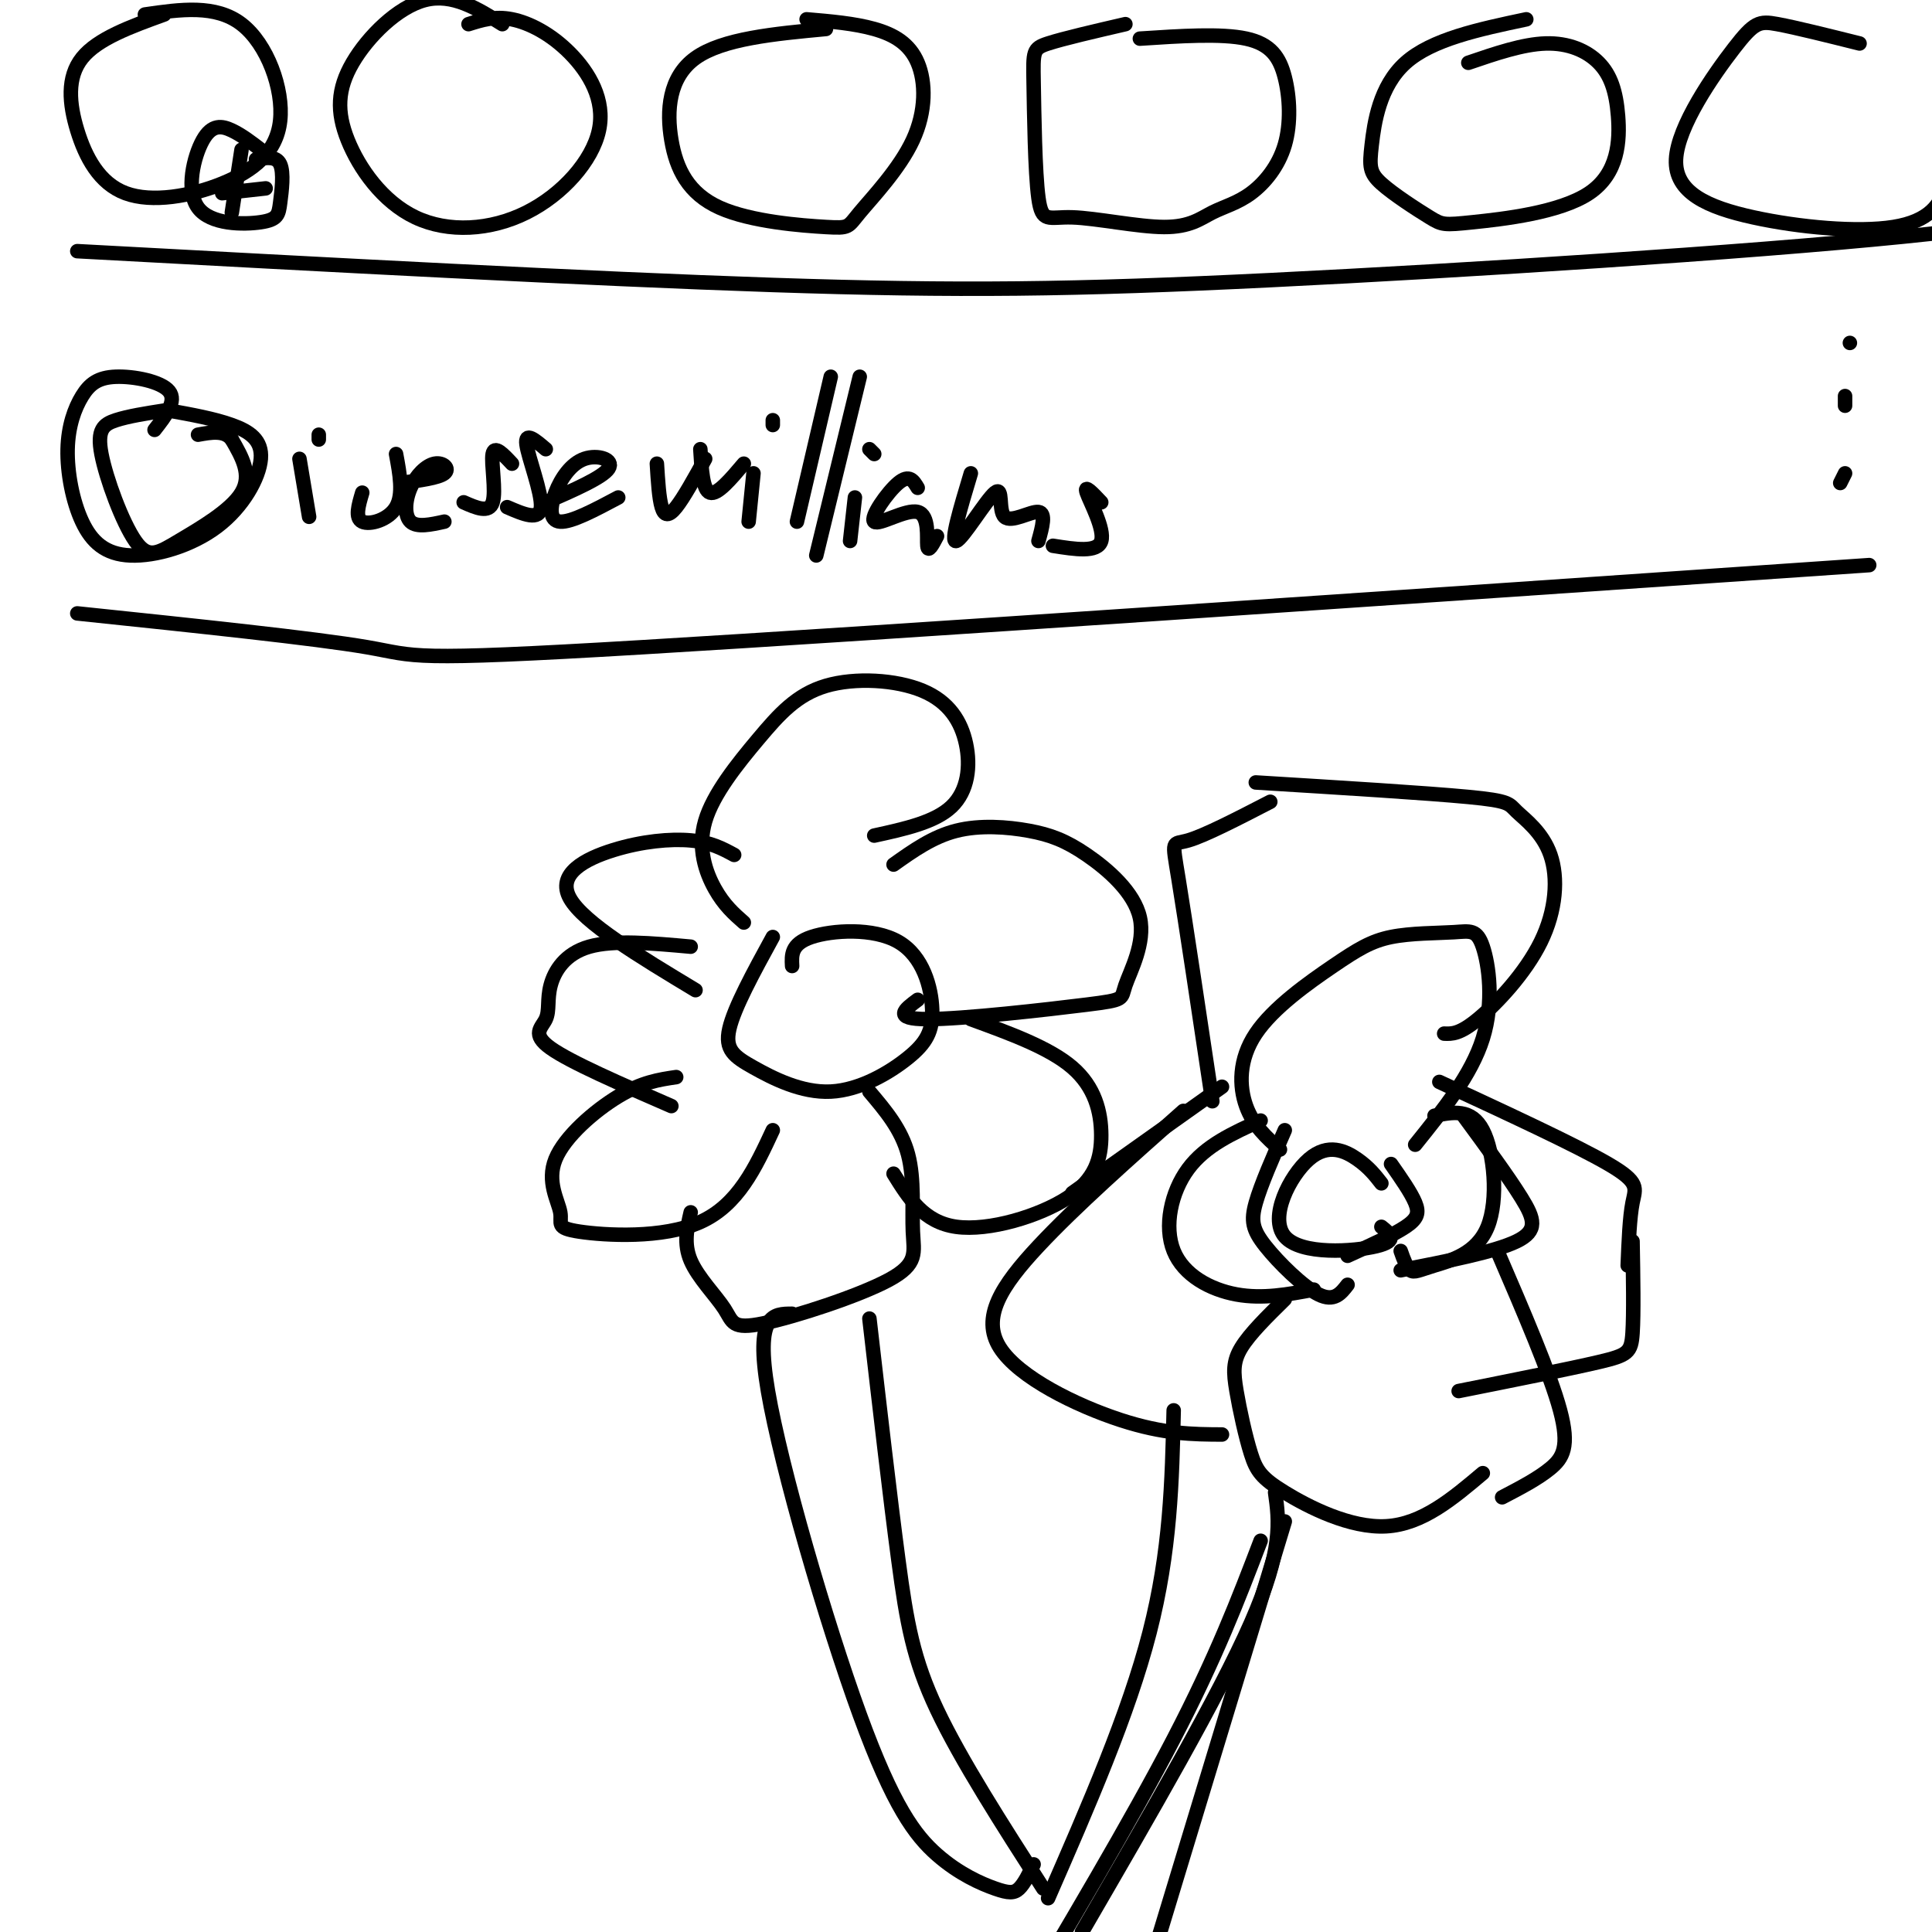 <svg viewBox='0 0 400 400' version='1.1' xmlns='http://www.w3.org/2000/svg' xmlns:xlink='http://www.w3.org/1999/xlink'><g fill='none' stroke='#000000' stroke-width='3' stroke-linecap='round' stroke-linejoin='round'><path d='M16,52c52.821,2.857 105.643,5.714 144,7c38.357,1.286 62.250,1.000 103,-1c40.750,-2.000 98.357,-5.714 131,-9c32.643,-3.286 40.321,-6.143 48,-9'/><path d='M34,3c-6.903,2.499 -13.805,4.998 -17,9c-3.195,4.002 -2.682,9.508 -1,15c1.682,5.492 4.534,10.969 10,13c5.466,2.031 13.548,0.617 20,-2c6.452,-2.617 11.276,-6.435 12,-13c0.724,-6.565 -2.650,-15.876 -8,-20c-5.350,-4.124 -12.675,-3.062 -20,-2'/><path d='M104,5c-5.167,-3.225 -10.334,-6.449 -16,-5c-5.666,1.449 -11.831,7.572 -15,13c-3.169,5.428 -3.342,10.163 -1,16c2.342,5.837 7.200,12.778 14,16c6.800,3.222 15.543,2.725 23,-1c7.457,-3.725 13.628,-10.679 15,-17c1.372,-6.321 -2.054,-12.010 -6,-16c-3.946,-3.990 -8.413,-6.283 -12,-7c-3.587,-0.717 -6.293,0.141 -9,1'/><path d='M171,6c-10.711,1.003 -21.423,2.006 -27,6c-5.577,3.994 -6.020,10.979 -5,17c1.020,6.021 3.501,11.077 10,14c6.499,2.923 17.014,3.712 22,4c4.986,0.288 4.441,0.074 7,-3c2.559,-3.074 8.222,-9.010 11,-15c2.778,-5.990 2.671,-12.036 1,-16c-1.671,-3.964 -4.906,-5.847 -9,-7c-4.094,-1.153 -9.047,-1.577 -14,-2'/><path d='M233,5c-6.413,1.486 -12.825,2.972 -16,4c-3.175,1.028 -3.111,1.597 -3,8c0.111,6.403 0.270,18.639 1,24c0.730,5.361 2.031,3.845 7,4c4.969,0.155 13.604,1.980 19,2c5.396,0.020 7.552,-1.764 10,-3c2.448,-1.236 5.189,-1.922 8,-4c2.811,-2.078 5.692,-5.547 7,-10c1.308,-4.453 1.045,-9.891 0,-14c-1.045,-4.109 -2.870,-6.888 -8,-8c-5.130,-1.112 -13.565,-0.556 -22,0'/><path d='M316,4c-9.788,2.068 -19.575,4.136 -25,9c-5.425,4.864 -6.487,12.524 -7,17c-0.513,4.476 -0.475,5.769 2,8c2.475,2.231 7.388,5.399 10,7c2.612,1.601 2.923,1.634 9,1c6.077,-0.634 17.918,-1.935 24,-6c6.082,-4.065 6.403,-10.894 6,-16c-0.403,-5.106 -1.532,-8.490 -4,-11c-2.468,-2.510 -6.277,-4.146 -11,-4c-4.723,0.146 -10.362,2.073 -16,4'/><path d='M385,9c-6.603,-1.649 -13.206,-3.297 -17,-4c-3.794,-0.703 -4.777,-0.459 -9,5c-4.223,5.459 -11.684,16.134 -12,23c-0.316,6.866 6.513,9.923 16,12c9.487,2.077 21.631,3.175 29,2c7.369,-1.175 9.963,-4.621 11,-9c1.037,-4.379 0.519,-9.689 0,-15'/><path d='M54,31c-1.984,-1.521 -3.969,-3.042 -6,-4c-2.031,-0.958 -4.110,-1.354 -6,2c-1.890,3.354 -3.592,10.457 -1,14c2.592,3.543 9.478,3.527 13,3c3.522,-0.527 3.679,-1.565 4,-4c0.321,-2.435 0.806,-6.267 0,-8c-0.806,-1.733 -2.903,-1.366 -5,-1'/><path d='M50,31c0.000,0.000 -2.000,13.000 -2,13'/><path d='M46,40c0.000,0.000 9.000,-1.000 9,-1'/><path d='M32,89c2.329,-2.981 4.658,-5.963 3,-8c-1.658,-2.037 -7.301,-3.131 -11,-3c-3.699,0.131 -5.452,1.485 -7,4c-1.548,2.515 -2.890,6.190 -3,11c-0.110,4.810 1.012,10.754 3,15c1.988,4.246 4.842,6.792 10,7c5.158,0.208 12.620,-1.924 18,-6c5.380,-4.076 8.679,-10.097 9,-14c0.321,-3.903 -2.337,-5.686 -6,-7c-3.663,-1.314 -8.332,-2.157 -13,-3'/><path d='M34,85c-3.719,0.582 -7.438,1.164 -10,2c-2.562,0.836 -3.968,1.926 -3,7c0.968,5.074 4.311,14.133 7,18c2.689,3.867 4.724,2.541 9,0c4.276,-2.541 10.793,-6.297 13,-10c2.207,-3.703 0.103,-7.351 -2,-11'/><path d='M48,91c-1.500,-2.000 -4.250,-1.500 -7,-1'/><path d='M62,95c0.000,0.000 2.000,12.000 2,12'/><path d='M66,90c0.000,0.000 0.000,1.000 0,1'/><path d='M82,94c0.778,4.178 1.556,8.356 0,11c-1.556,2.644 -5.444,3.756 -7,3c-1.556,-0.756 -0.778,-3.378 0,-6'/><path d='M83,100c3.890,-0.523 7.780,-1.046 9,-2c1.220,-0.954 -0.230,-2.338 -2,-2c-1.770,0.338 -3.861,2.399 -5,5c-1.139,2.601 -1.325,5.743 0,7c1.325,1.257 4.163,0.628 7,0'/><path d='M106,96c-1.822,-1.956 -3.644,-3.911 -4,-2c-0.356,1.911 0.756,7.689 0,10c-0.756,2.311 -3.378,1.156 -6,0'/><path d='M113,93c-2.178,-1.867 -4.356,-3.733 -4,-1c0.356,2.733 3.244,10.067 3,13c-0.244,2.933 -3.622,1.467 -7,0'/><path d='M113,104c5.890,-2.576 11.780,-5.152 13,-7c1.220,-1.848 -2.230,-2.970 -5,-2c-2.770,0.970 -4.861,4.030 -6,7c-1.139,2.970 -1.325,5.848 1,6c2.325,0.152 7.163,-2.424 12,-5'/><path d='M136,96c0.222,3.578 0.444,7.156 1,9c0.556,1.844 1.444,1.956 3,0c1.556,-1.956 3.778,-5.978 6,-10'/><path d='M145,93c0.250,4.250 0.500,8.500 2,9c1.500,0.500 4.250,-2.750 7,-6'/><path d='M156,98c0.000,0.000 -1.000,10.000 -1,10'/><path d='M160,87c0.000,0.000 0.000,1.000 0,1'/><path d='M172,78c0.000,0.000 -7.000,30.000 -7,30'/><path d='M178,78c0.000,0.000 -9.000,37.000 -9,37'/><path d='M177,103c0.000,0.000 -1.000,9.000 -1,9'/><path d='M180,93c0.000,0.000 1.000,1.000 1,1'/><path d='M190,101c-0.864,-1.448 -1.729,-2.896 -4,-1c-2.271,1.896 -5.949,7.137 -5,8c0.949,0.863 6.525,-2.652 9,-2c2.475,0.652 1.850,5.472 2,7c0.150,1.528 1.075,-0.236 2,-2'/><path d='M201,98c-2.169,7.219 -4.338,14.437 -3,14c1.338,-0.437 6.183,-8.530 8,-10c1.817,-1.470 0.604,3.681 2,5c1.396,1.319 5.399,-1.195 7,-1c1.601,0.195 0.801,3.097 0,6'/><path d='M228,104c-1.822,-1.933 -3.644,-3.867 -3,-2c0.644,1.867 3.756,7.533 3,10c-0.756,2.467 -5.378,1.733 -10,1'/><path d='M16,127c24.644,2.578 49.289,5.156 60,7c10.711,1.844 7.489,2.956 57,0c49.511,-2.956 151.756,-9.978 254,-17'/><path d='M154,191c-2.051,-1.802 -4.102,-3.604 -6,-7c-1.898,-3.396 -3.642,-8.387 -2,-14c1.642,-5.613 6.672,-11.850 11,-17c4.328,-5.150 7.955,-9.214 14,-11c6.045,-1.786 14.507,-1.293 20,1c5.493,2.293 8.017,6.387 9,11c0.983,4.613 0.424,9.747 -3,13c-3.424,3.253 -9.712,4.627 -16,6'/><path d='M185,179c4.064,-2.884 8.127,-5.768 13,-7c4.873,-1.232 10.555,-0.814 15,0c4.445,0.814 7.652,2.022 12,5c4.348,2.978 9.836,7.726 11,13c1.164,5.274 -1.997,11.073 -3,14c-1.003,2.927 0.153,2.980 -8,4c-8.153,1.020 -25.615,3.006 -33,3c-7.385,-0.006 -4.692,-2.003 -2,-4'/><path d='M201,211c8.147,2.970 16.293,5.939 21,10c4.707,4.061 5.973,9.212 6,14c0.027,4.788 -1.185,9.212 -7,13c-5.815,3.788 -16.233,6.939 -23,6c-6.767,-0.939 -9.884,-5.970 -13,-11'/><path d='M180,226c3.314,3.911 6.628,7.822 8,13c1.372,5.178 0.801,11.624 1,16c0.199,4.376 1.169,6.681 -5,10c-6.169,3.319 -19.478,7.653 -26,9c-6.522,1.347 -6.256,-0.291 -8,-3c-1.744,-2.709 -5.498,-6.488 -7,-10c-1.502,-3.512 -0.751,-6.756 0,-10'/><path d='M160,234c-3.599,7.746 -7.198,15.491 -15,19c-7.802,3.509 -19.806,2.780 -25,2c-5.194,-0.780 -3.578,-1.611 -4,-4c-0.422,-2.389 -2.883,-6.335 -1,-11c1.883,-4.665 8.109,-10.047 13,-13c4.891,-2.953 8.445,-3.476 12,-4'/><path d='M139,229c-10.453,-4.541 -20.906,-9.081 -25,-12c-4.094,-2.919 -1.829,-4.215 -1,-6c0.829,-1.785 0.223,-4.057 1,-7c0.777,-2.943 2.936,-6.555 8,-8c5.064,-1.445 13.032,-0.722 21,0'/><path d='M144,205c-11.583,-6.976 -23.167,-13.952 -26,-19c-2.833,-5.048 3.083,-8.167 9,-10c5.917,-1.833 11.833,-2.381 16,-2c4.167,0.381 6.583,1.690 9,3'/><path d='M160,194c-4.002,7.319 -8.005,14.638 -9,19c-0.995,4.362 1.016,5.767 5,8c3.984,2.233 9.939,5.295 16,5c6.061,-0.295 12.226,-3.946 16,-7c3.774,-3.054 5.156,-5.509 5,-10c-0.156,-4.491 -1.850,-11.017 -7,-14c-5.150,-2.983 -13.757,-2.424 -18,-1c-4.243,1.424 -4.121,3.712 -4,6'/><path d='M251,228c-2.800,-18.711 -5.600,-37.422 -7,-46c-1.400,-8.578 -1.400,-7.022 2,-8c3.400,-0.978 10.200,-4.489 17,-8'/><path d='M260,162c17.668,1.088 35.336,2.176 44,3c8.664,0.824 8.324,1.384 10,3c1.676,1.616 5.367,4.289 7,9c1.633,4.711 1.209,11.461 -2,18c-3.209,6.539 -9.203,12.868 -13,16c-3.797,3.132 -5.399,3.066 -7,3'/><path d='M253,225c0.000,0.000 -31.000,22.000 -31,22'/><path d='M245,230c-11.155,9.887 -22.310,19.774 -30,28c-7.690,8.226 -11.917,14.792 -8,21c3.917,6.208 15.976,12.060 25,15c9.024,2.940 15.012,2.970 21,3'/><path d='M298,224c14.200,6.578 28.400,13.156 35,17c6.600,3.844 5.600,4.956 5,8c-0.600,3.044 -0.800,8.022 -1,13'/><path d='M338,257c0.133,7.489 0.267,14.978 0,19c-0.267,4.022 -0.933,4.578 -7,6c-6.067,1.422 -17.533,3.711 -29,6'/><path d='M261,232c-5.708,2.577 -11.417,5.155 -15,10c-3.583,4.845 -5.042,11.958 -3,17c2.042,5.042 7.583,8.012 13,9c5.417,0.988 10.708,-0.006 16,-1'/><path d='M266,234c-2.470,5.631 -4.940,11.262 -6,15c-1.060,3.738 -0.708,5.583 2,9c2.708,3.417 7.774,8.405 11,10c3.226,1.595 4.613,-0.202 6,-2'/><path d='M297,231c3.817,-0.769 7.633,-1.537 10,3c2.367,4.537 3.284,14.381 1,20c-2.284,5.619 -7.769,7.013 -11,8c-3.231,0.987 -4.209,1.568 -5,1c-0.791,-0.568 -1.396,-2.284 -2,-4'/><path d='M303,231c4.644,6.311 9.289,12.622 12,17c2.711,4.378 3.489,6.822 -1,9c-4.489,2.178 -14.244,4.089 -24,6'/><path d='M265,238c-2.772,-2.483 -5.544,-4.966 -7,-9c-1.456,-4.034 -1.597,-9.620 2,-15c3.597,-5.380 10.932,-10.554 16,-14c5.068,-3.446 7.869,-5.164 12,-6c4.131,-0.836 9.592,-0.791 13,-1c3.408,-0.209 4.764,-0.672 6,3c1.236,3.672 2.353,11.478 0,19c-2.353,7.522 -8.177,14.761 -14,22'/><path d='M266,269c-3.620,3.556 -7.240,7.113 -9,10c-1.760,2.887 -1.659,5.105 -1,9c0.659,3.895 1.878,9.467 3,13c1.122,3.533 2.148,5.028 7,8c4.852,2.972 13.529,7.421 21,7c7.471,-0.421 13.735,-5.710 20,-11'/><path d='M310,259c5.489,12.733 10.978,25.467 13,33c2.022,7.533 0.578,9.867 -2,12c-2.578,2.133 -6.289,4.067 -10,6'/><path d='M164,272c-3.868,0.000 -7.735,0.000 -5,16c2.735,16.000 12.073,48.000 19,67c6.927,19.000 11.444,25.000 16,29c4.556,4.000 9.150,6.000 12,7c2.850,1.000 3.957,1.000 5,0c1.043,-1.000 2.021,-3.000 3,-5'/><path d='M180,273c2.133,18.489 4.267,36.978 6,50c1.733,13.022 3.067,20.578 8,31c4.933,10.422 13.467,23.711 22,37'/><path d='M243,292c-0.333,14.583 -0.667,29.167 -5,46c-4.333,16.833 -12.667,35.917 -21,55'/><path d='M266,315c0.000,0.000 -27.000,89.000 -27,89'/><path d='M383,71c0.000,0.000 0.000,0.000 0,0'/><path d='M382,82c0.000,0.000 0.000,2.000 0,2'/><path d='M382,98c0.000,0.000 -1.000,2.000 -1,2'/><path d='M264,309c0.833,5.917 1.667,11.833 -5,27c-6.667,15.167 -20.833,39.583 -35,64'/><path d='M261,319c-4.583,12.000 -9.167,24.000 -18,41c-8.833,17.000 -21.917,39.000 -35,61'/><path d='M286,245c-1.282,-1.651 -2.565,-3.301 -5,-5c-2.435,-1.699 -6.024,-3.445 -10,0c-3.976,3.445 -8.340,12.081 -5,16c3.340,3.919 14.383,3.120 19,2c4.617,-1.120 2.809,-2.560 1,-4'/><path d='M288,241c2.067,2.956 4.133,5.911 5,8c0.867,2.089 0.533,3.311 -2,5c-2.533,1.689 -7.267,3.844 -12,6'/></g>
</svg>